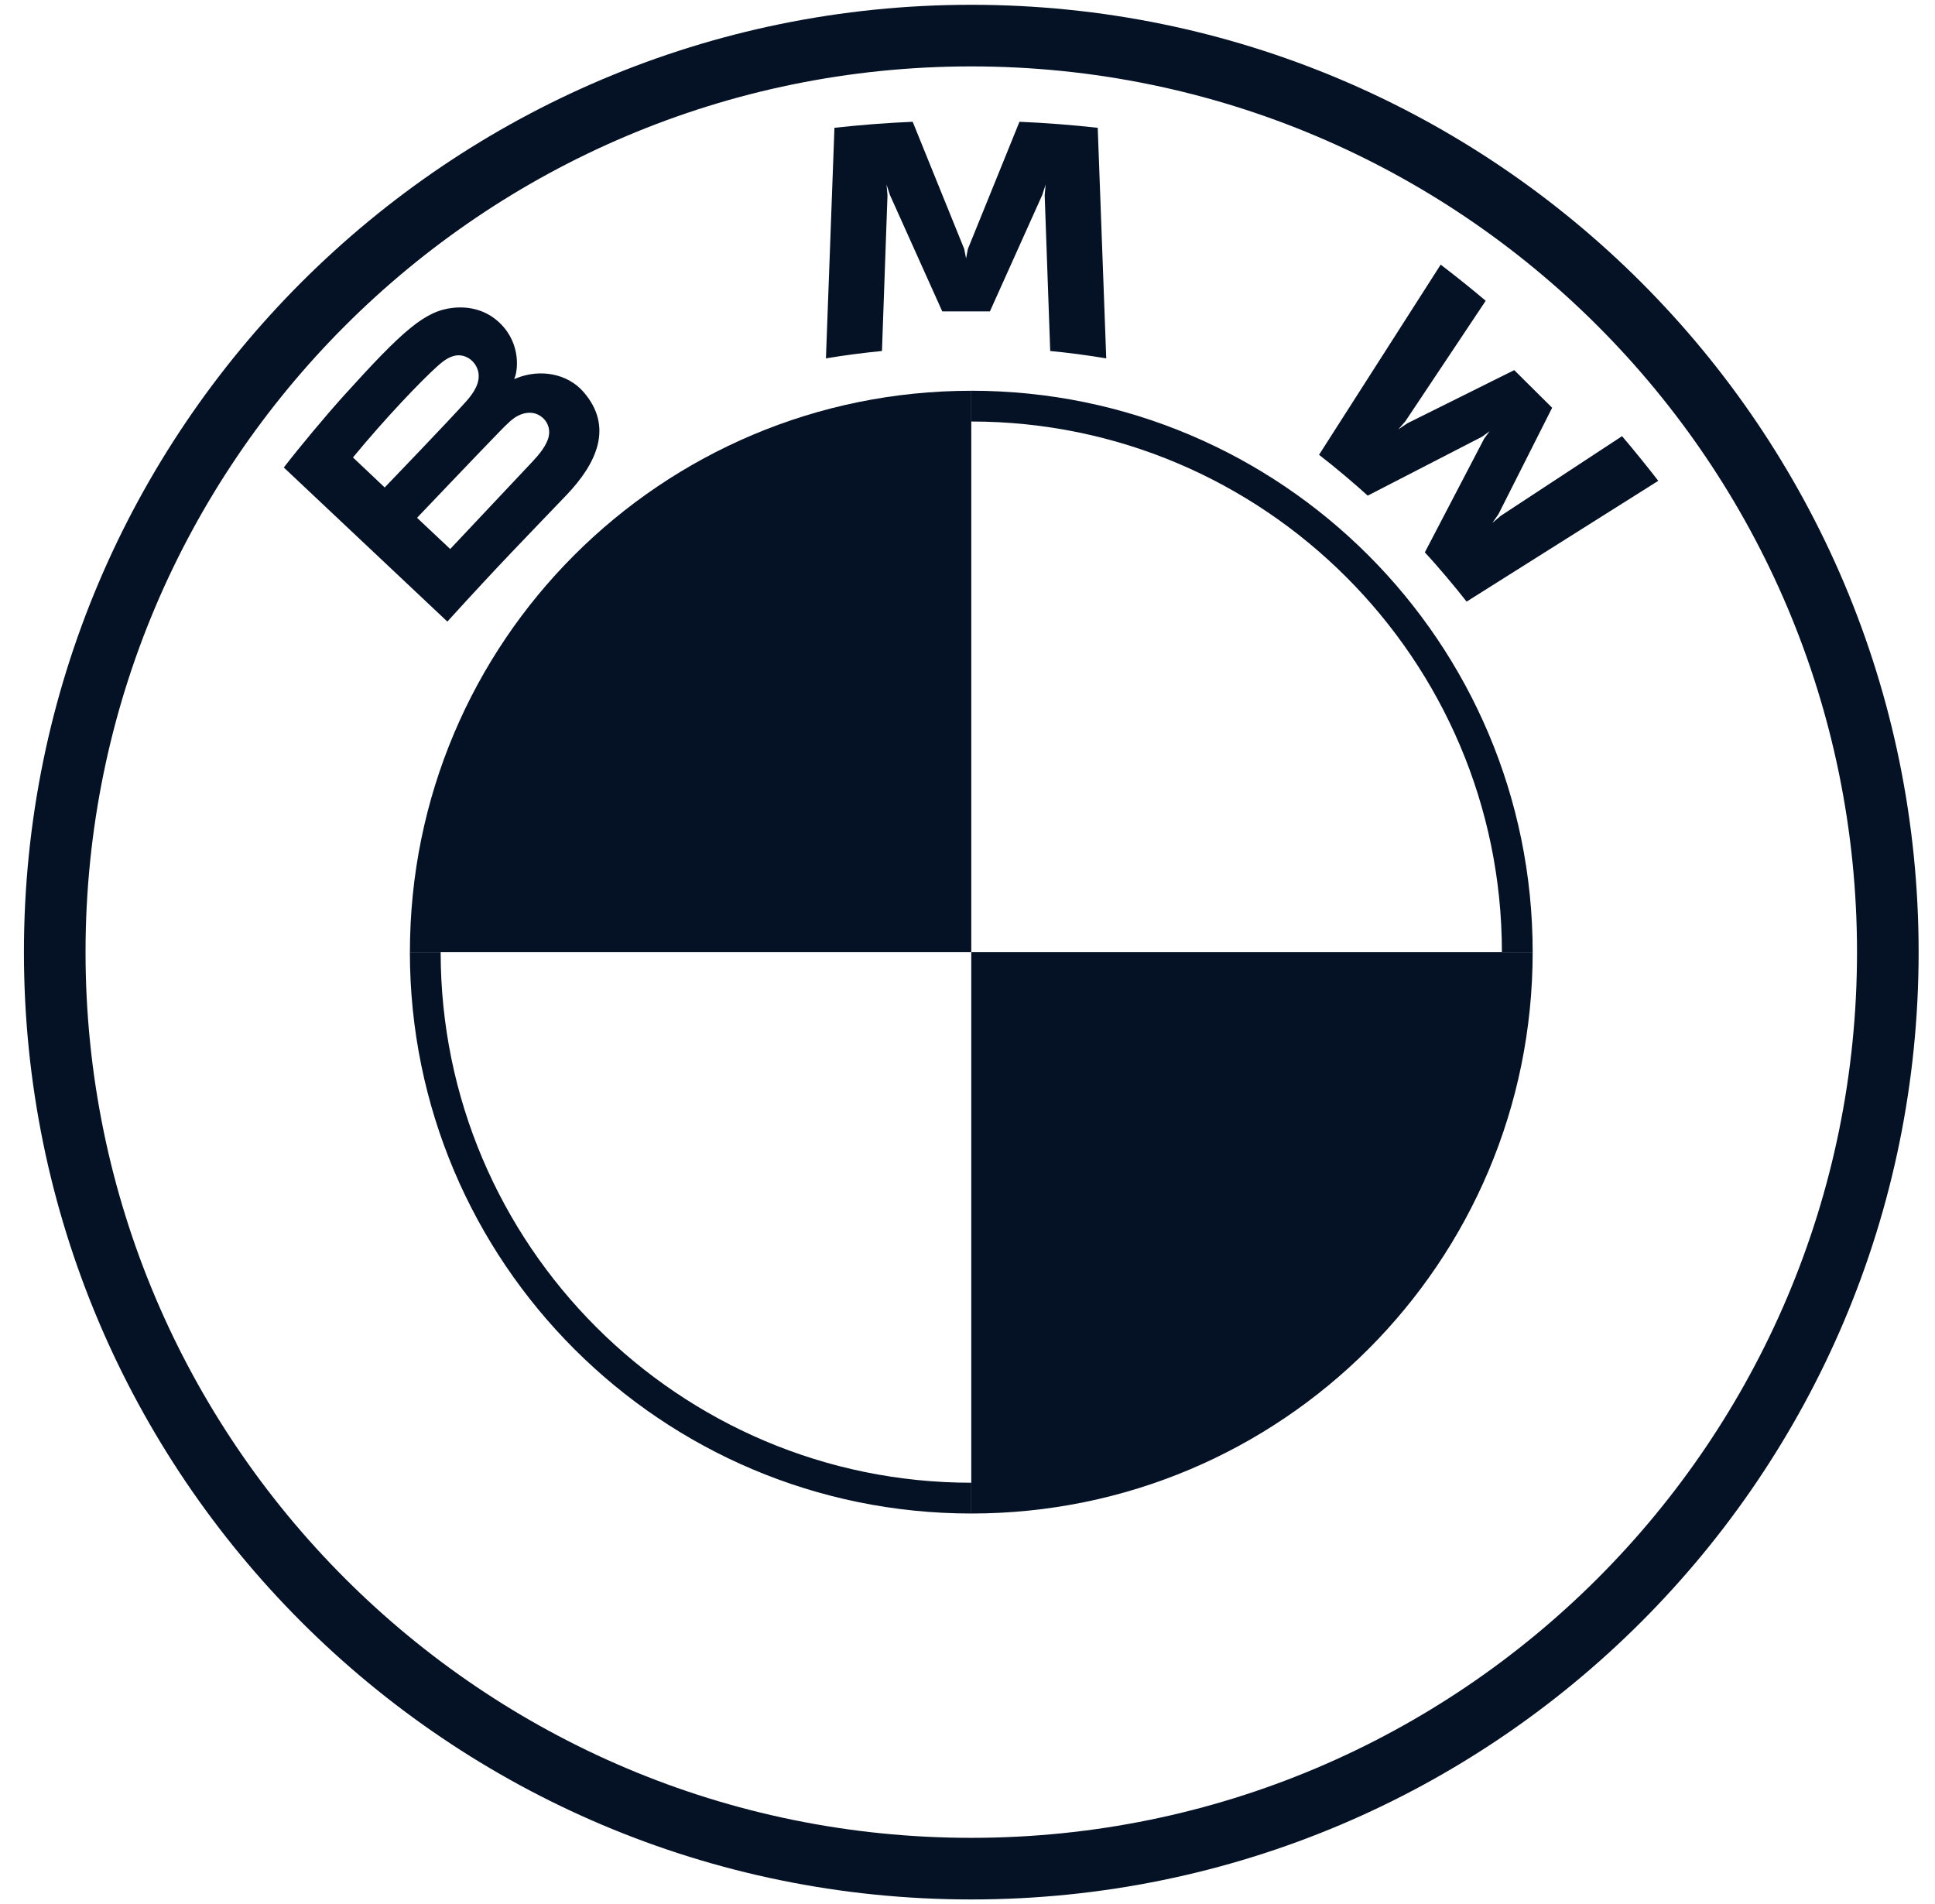 <svg width="63" height="62" viewBox="0 0 63 62" fill="none" xmlns="http://www.w3.org/2000/svg">
<g clip-path="url(#clip0_2246_5798)">
<g clip-path="url(#clip1_2246_5798)">
<path d="M49.901 31C49.901 41.102 41.725 49.278 31.623 49.278V31H49.901ZM31.623 12.723V31H13.346C13.346 20.899 21.522 12.723 31.623 12.723Z" fill="#051225"/>
<path d="M31.623 12.722V13.724C41.148 13.724 48.899 21.473 48.899 31H49.901C49.901 20.906 41.717 12.722 31.623 12.722ZM31.623 48.276C22.098 48.276 14.347 40.527 14.347 31H13.345C13.345 41.094 21.529 49.278 31.623 49.278V48.276ZM31.623 0.156C14.589 0.156 0.779 13.966 0.779 31C0.779 48.034 14.589 61.844 31.623 61.844C48.657 61.844 62.467 48.034 62.467 31C62.467 13.966 48.657 0.156 31.623 0.156V0.156ZM60.461 31C60.461 46.926 47.551 59.838 31.623 59.838C15.695 59.838 2.785 46.926 2.785 31C2.785 15.074 15.697 2.162 31.623 2.162C47.549 2.162 60.461 15.074 60.461 31V31Z" fill="#051225"/>
<path d="M18.441 16.121C19.426 15.09 19.984 13.899 18.999 12.762C18.462 12.145 17.562 12.01 16.815 12.314L16.741 12.342L16.765 12.278C16.875 11.984 16.946 11.049 16.143 10.403C15.752 10.088 15.261 9.971 14.764 10.021C13.839 10.115 13.127 10.743 11.188 12.889C10.603 13.537 9.751 14.559 9.24 15.221L14.565 20.238C16.33 18.298 17.049 17.577 18.441 16.121ZM11.492 14.894C12.565 13.591 13.704 12.409 14.221 11.941C14.384 11.794 14.562 11.646 14.777 11.589C15.127 11.493 15.487 11.74 15.569 12.096C15.65 12.454 15.424 12.794 15.172 13.075C14.605 13.71 12.525 15.871 12.525 15.871L11.492 14.894ZM13.578 16.859C13.578 16.859 15.603 14.732 16.265 14.052C16.527 13.782 16.696 13.618 16.877 13.53C17.111 13.417 17.366 13.393 17.595 13.544C17.819 13.694 17.922 13.951 17.866 14.207C17.799 14.511 17.549 14.8 17.343 15.022C17.064 15.319 14.661 17.872 14.658 17.875L13.578 16.859V16.859ZM32.23 10.138L33.935 6.345L34.044 6.009L34.013 6.36L34.193 11.428C34.79 11.484 35.408 11.567 36.017 11.668L35.74 4.161C34.888 4.067 34.04 4.001 33.192 3.965L31.513 8.105L31.453 8.413L31.393 8.105L29.715 3.965C28.868 4.001 28.02 4.067 27.168 4.161L26.891 11.668C27.5 11.567 28.117 11.486 28.715 11.428L28.895 6.36L28.864 6.009L28.973 6.345L30.678 10.138H32.23H32.23ZM46.39 17.985C46.808 18.431 47.411 19.151 47.75 19.588L53.99 15.655C53.678 15.25 53.182 14.635 52.811 14.201L48.859 16.796L48.589 17.026L48.79 16.735L50.535 13.276L49.301 12.051L45.817 13.784L45.524 13.983L45.757 13.715L48.372 9.793C47.911 9.404 47.469 9.048 46.906 8.616L42.945 14.808C43.447 15.191 44.108 15.754 44.531 16.137L48.259 14.216L48.498 14.041L48.323 14.279L46.39 17.985Z" fill="#051225"/>
</g>
</g>
<defs>
<clipPath id="clip0_2246_5798">
<rect width="61.688" height="61.688" fill="white" transform="translate(0.779 0.156)"/>
</clipPath>
<clipPath id="clip1_2246_5798">
<rect width="61.688" height="61.688" fill="white" transform="translate(0.779 0.156)"/>
</clipPath>
</defs>
</svg>
